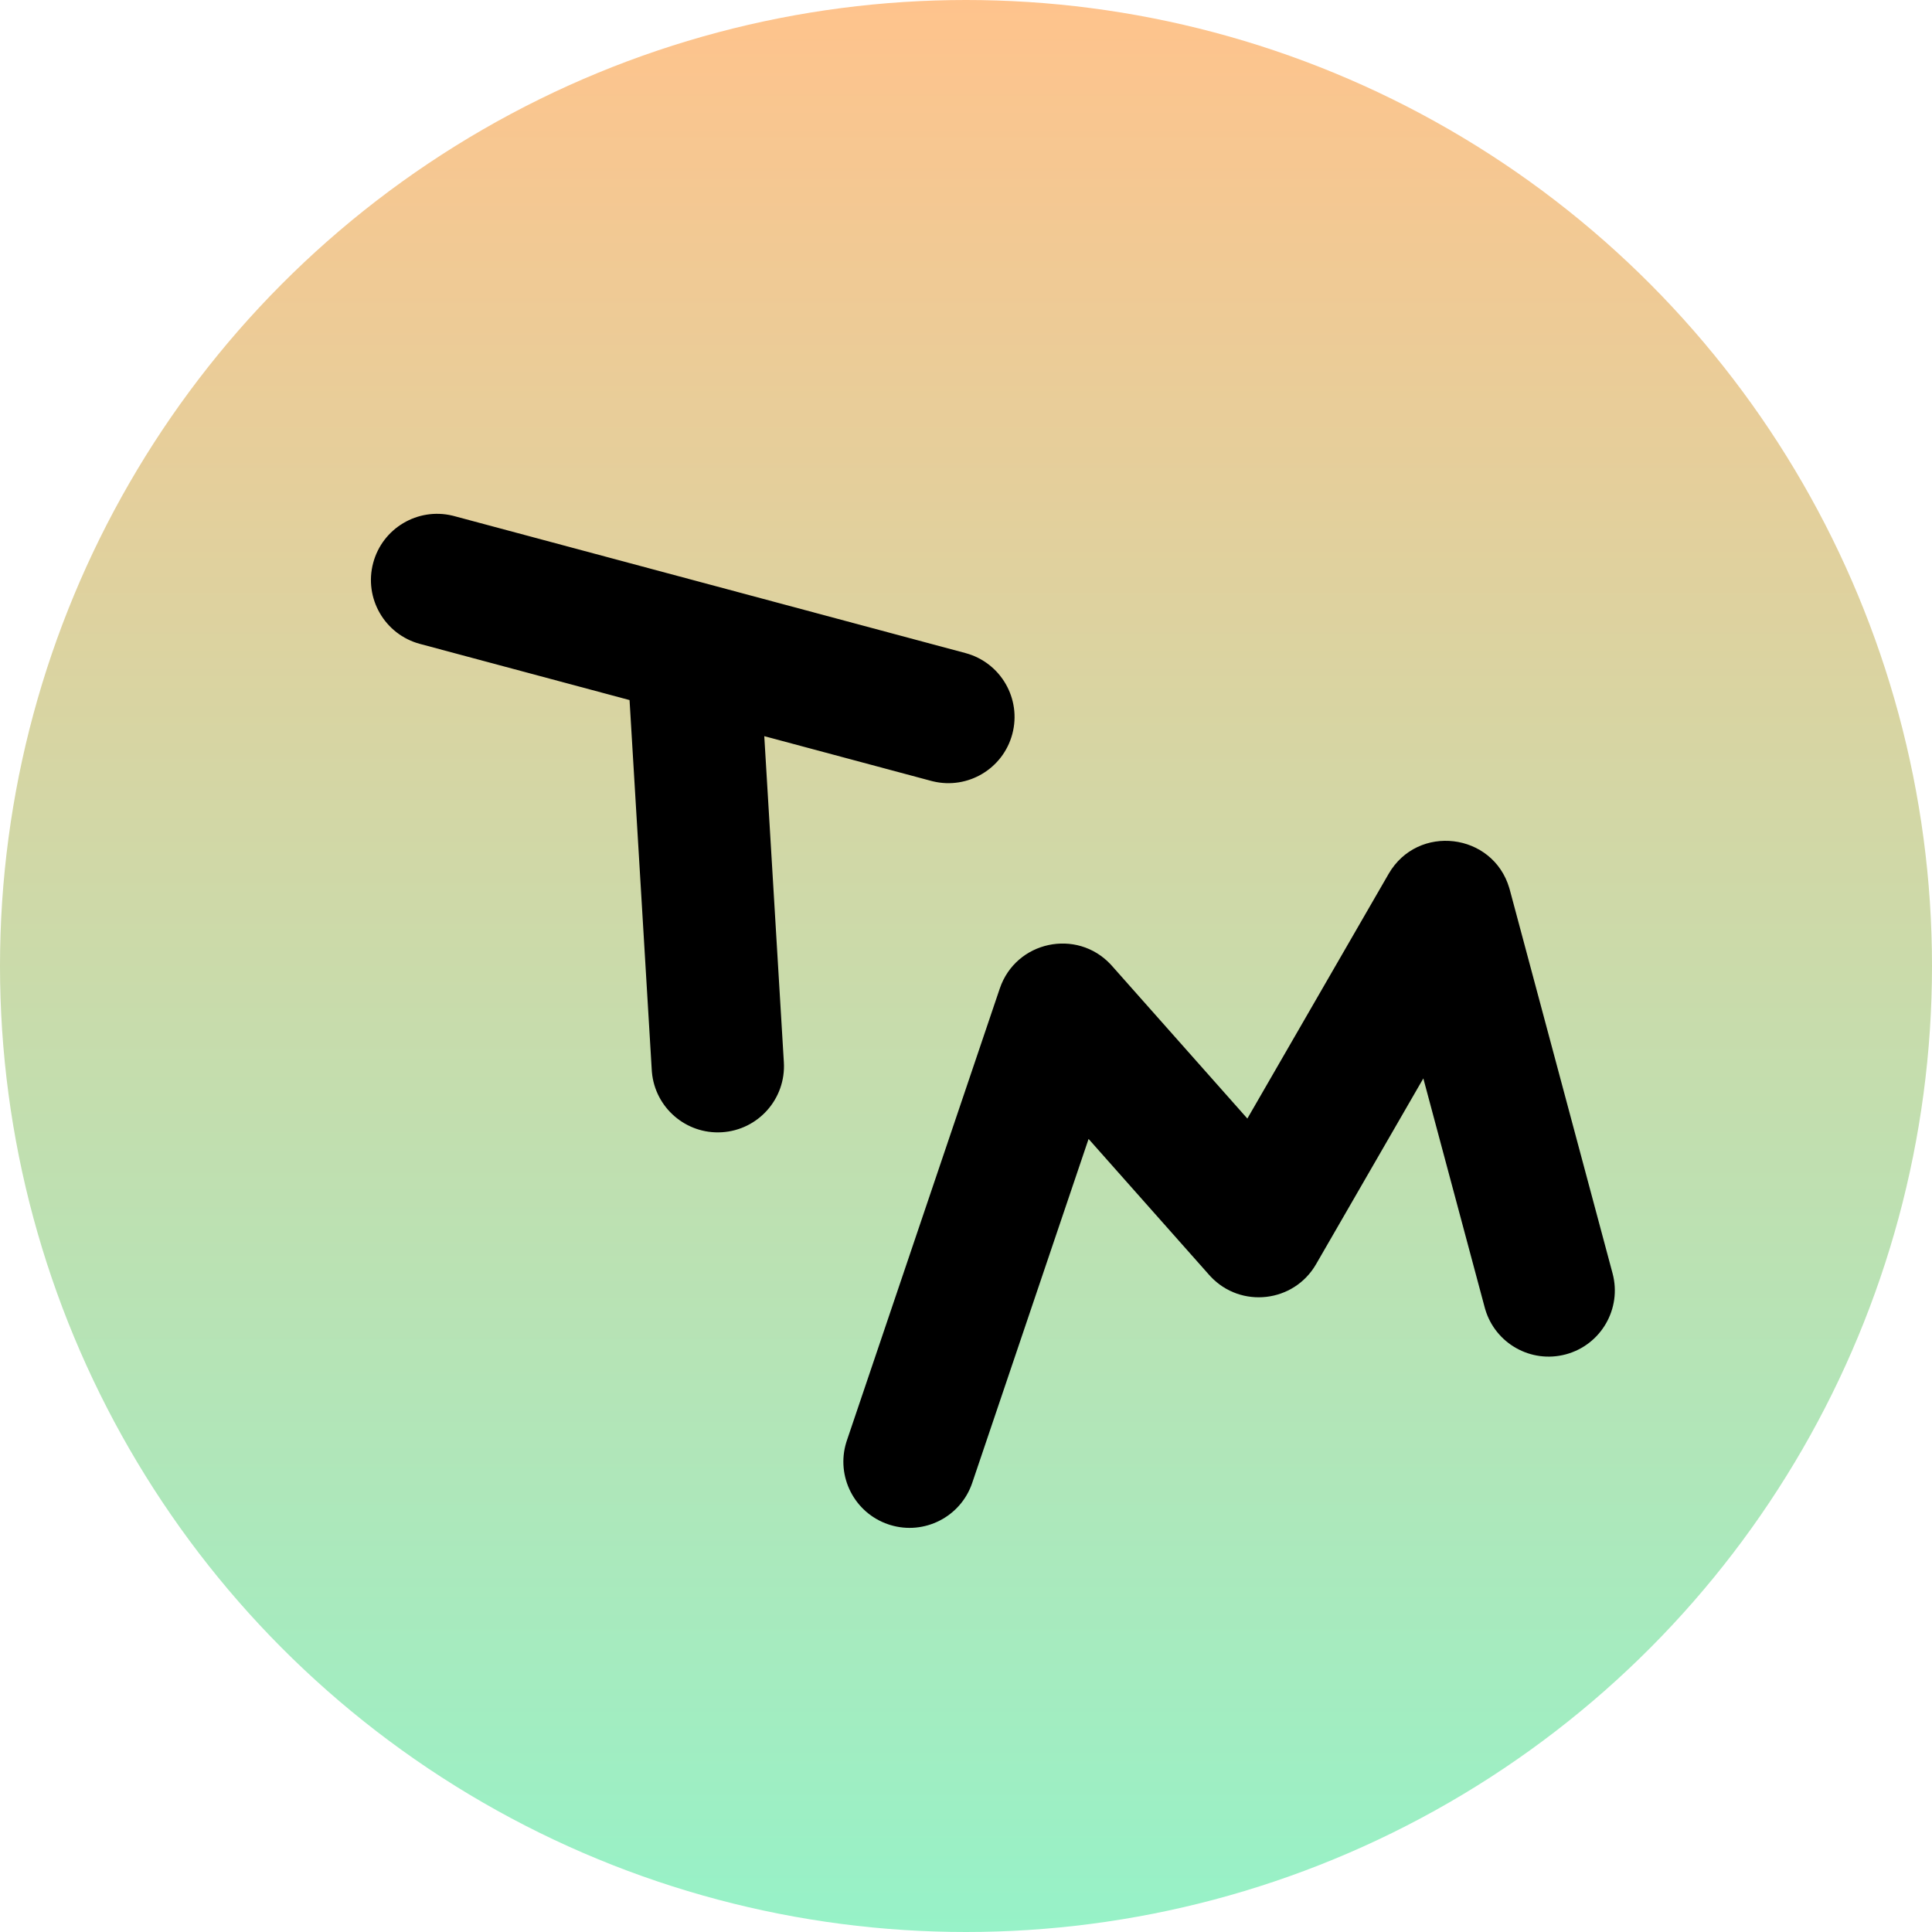 <?xml version="1.0" encoding="UTF-8"?>
<svg width="292px" height="292px" viewBox="0 0 292 292" version="1.1" xmlns="http://www.w3.org/2000/svg" xmlns:xlink="http://www.w3.org/1999/xlink">
    <title>Group 2</title>
    <defs>
        <linearGradient x1="50%" y1="0%" x2="50%" y2="100%" id="linearGradient-1">
            <stop stop-color="#FFC38C" offset="0%"></stop>
            <stop stop-color="#96F2C8" offset="100%"></stop>
        </linearGradient>
    </defs>
    <g id="TM" stroke="none" stroke-width="1" fill="none" fill-rule="evenodd">
        <g id="Artboard" transform="translate(-1036, -1667)">
            <g id="Group-2" transform="translate(1036, 1667)">
                <circle id="Oval-Copy-7" fill="url(#linearGradient-1)" cx="146" cy="146" r="146"></circle>
                <path d="M107.281,88.35 L145.925,98.707 C151.26,100.137 154.426,105.62 152.996,110.955 C151.591,116.199 146.268,119.347 141.02,118.094 L140.749,118.026 L115.512,111.263 L118.471,160.546 C118.802,166.059 114.601,170.797 109.088,171.128 C103.671,171.453 99.002,167.401 98.528,162.029 L98.507,161.745 L95.149,105.807 L63.475,97.32 C58.14,95.891 54.974,90.407 56.404,85.073 C57.809,79.829 63.132,76.68 68.38,77.933 L68.651,78.002 L107.096,88.302 L107.281,88.35 L107.281,88.35 Z" id="Path-Copy-3" fill="#000000" fill-rule="nonzero"></path>
                <path d="M209.871,132.081 C214.279,124.447 225.643,125.857 228.115,134.224 L228.191,134.493 L243.72,192.449 C245.15,197.783 241.984,203.267 236.649,204.696 C231.405,206.101 226.017,203.066 224.478,197.894 L224.402,197.625 L215.12,162.989 L198.908,191.071 C195.545,196.895 187.534,197.787 182.968,192.927 L182.765,192.706 L164.526,172.138 L146.941,224.123 C145.202,229.265 139.69,232.064 134.535,230.479 L134.264,230.391 C129.122,228.652 126.323,223.14 127.908,217.985 L127.996,217.714 L151.104,149.406 C153.535,142.219 162.741,140.277 167.874,145.774 L168.058,145.976 L188.524,169.056 L209.871,132.081 Z" id="Path-Copy-4" fill="#000000" fill-rule="nonzero"></path>
            </g>
        </g>
    </g>
</svg>